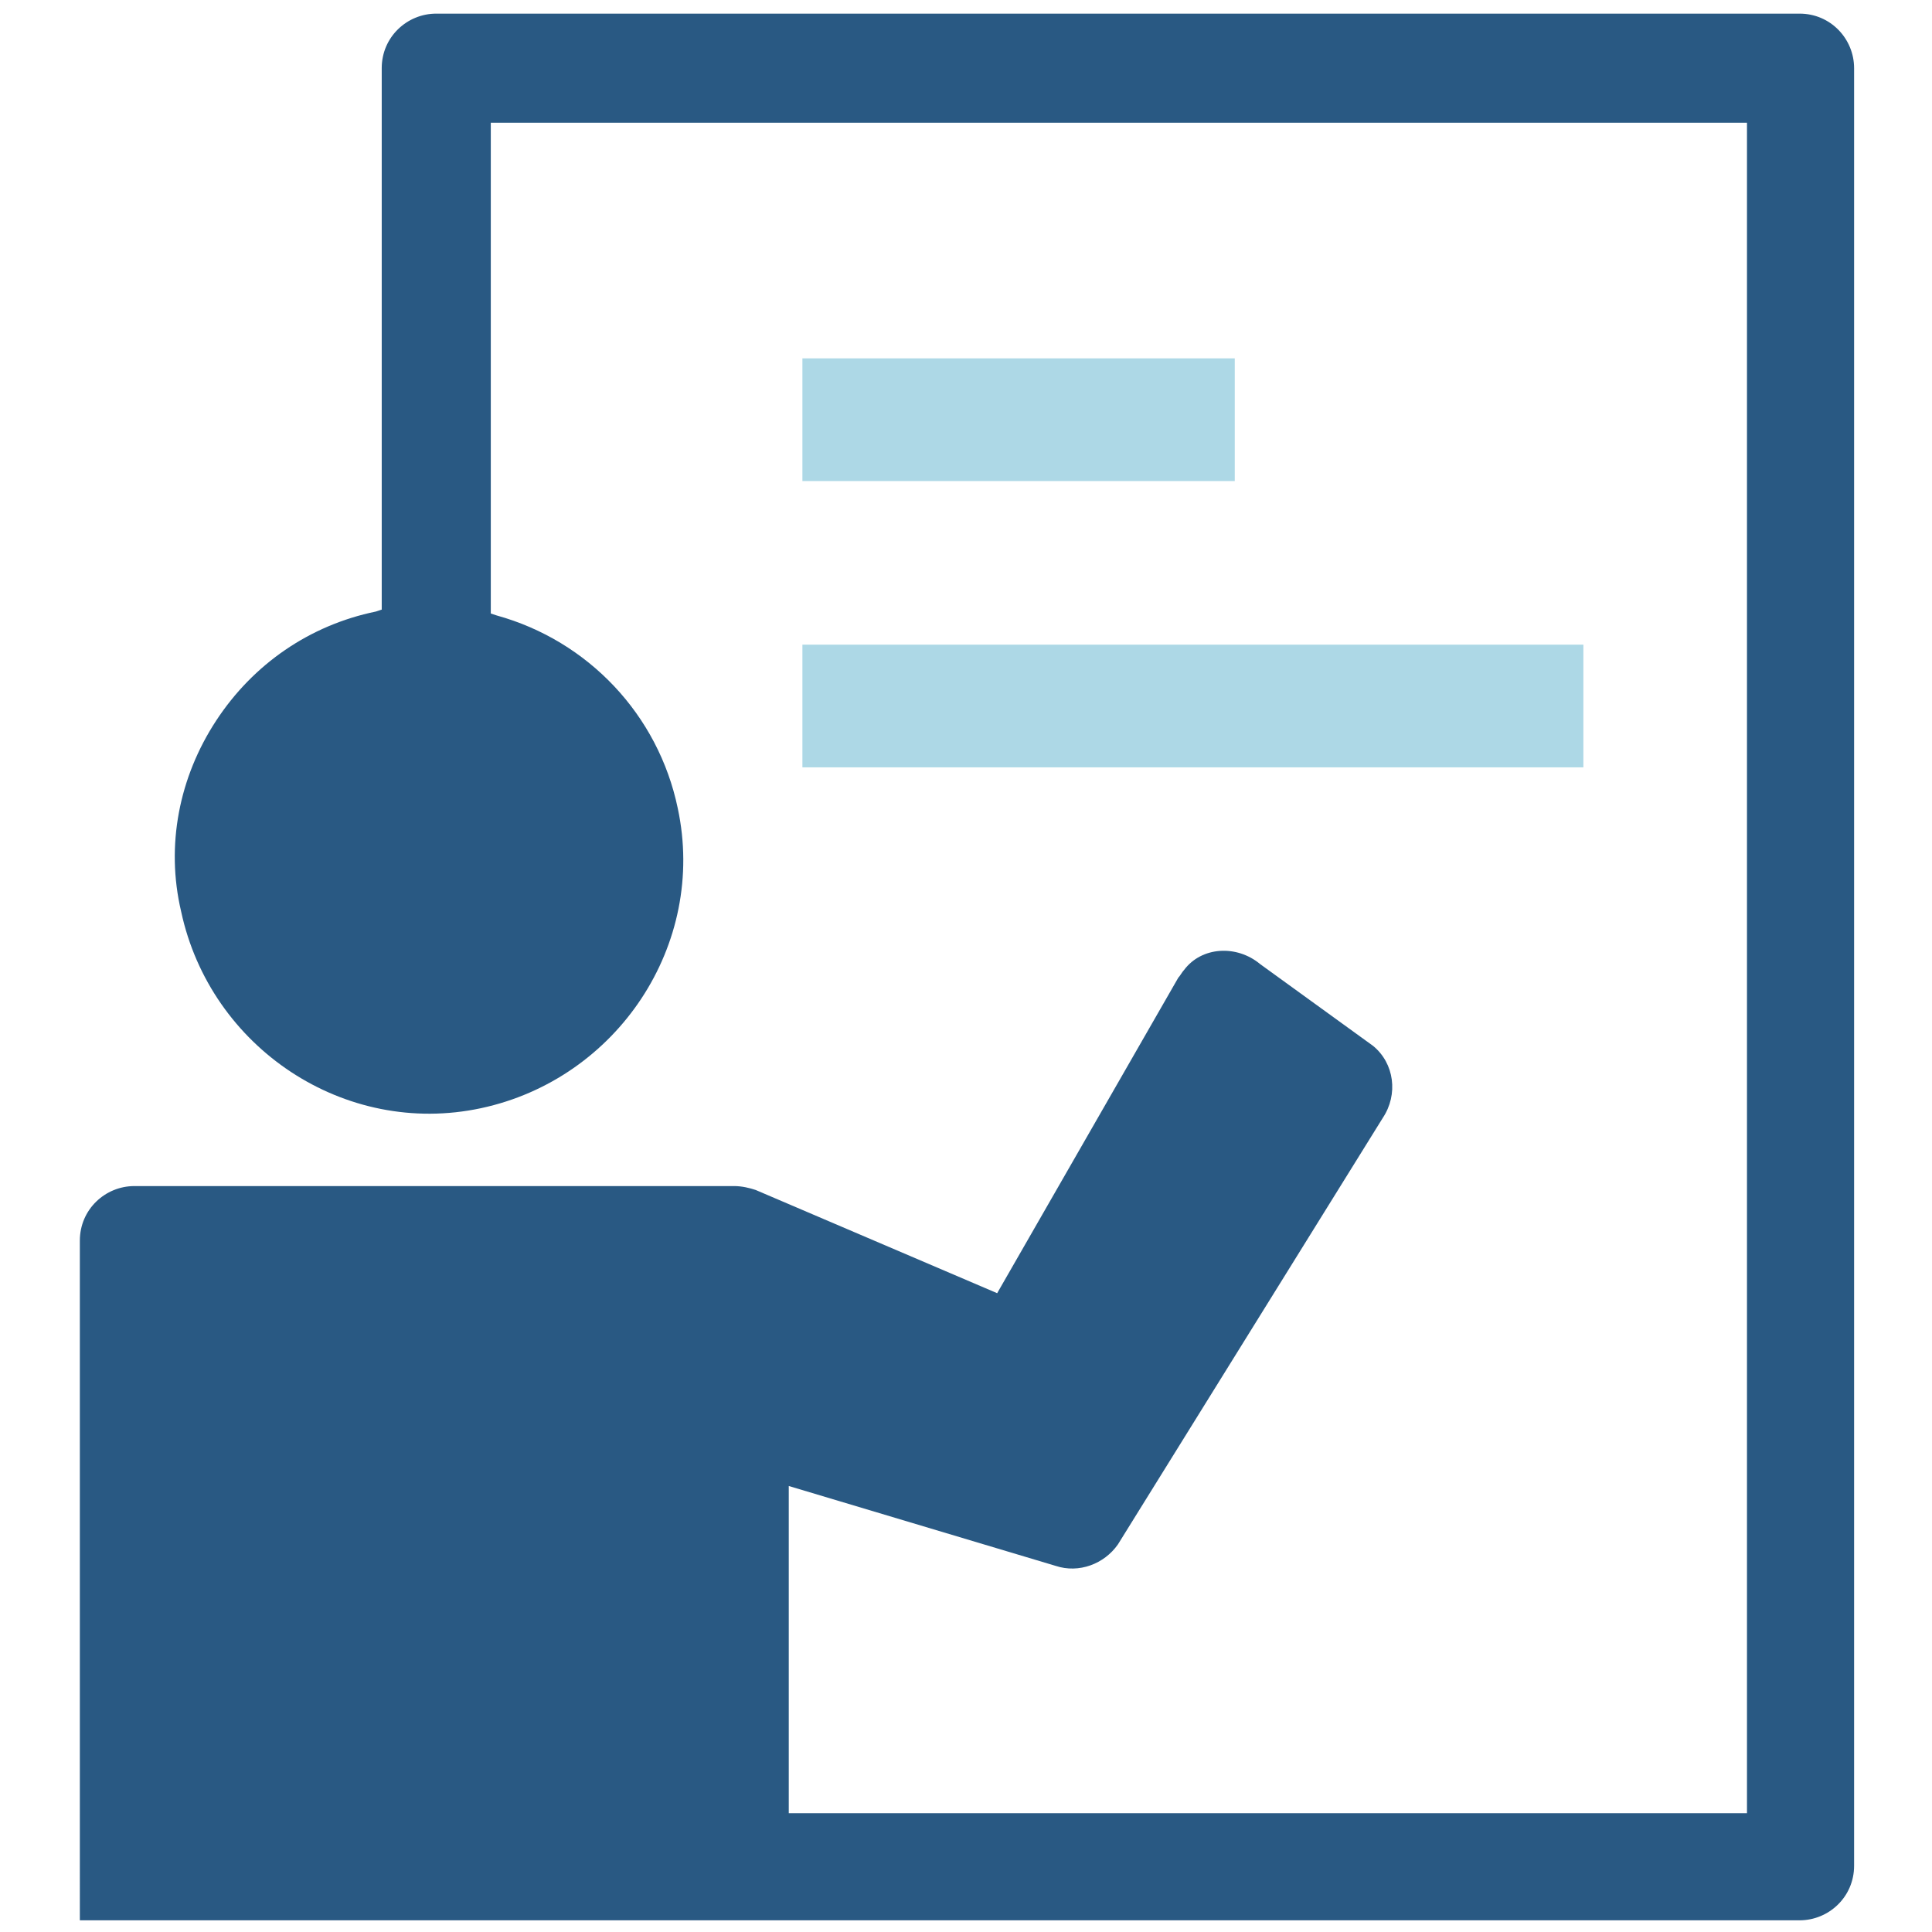 <?xml version="1.0" encoding="utf-8"?>
<!-- Generator: Adobe Illustrator 26.3.1, SVG Export Plug-In . SVG Version: 6.00 Build 0)  -->
<svg version="1.1" xmlns="http://www.w3.org/2000/svg" xmlns:xlink="http://www.w3.org/1999/xlink" x="0px" y="0px"
	 viewBox="0 0 99.2 99.2" style="enable-background:new 0 0 99.2 99.2;" xml:space="preserve">
<style type="text/css">
	.st0{fill:#295983;}
	.st1{fill:#ADD8E6;}
</style>
<g id="Layer_2">
</g>
<g id="Layer_1">
	<g>
		<path class="st0" d="M4.1,98.6h88.3c1.5,0,2.8-1.2,2.8-2.8V3.5c0-1.5-1.2-2.8-2.8-2.8h-70c-1.5,0-2.8,1.2-2.8,2.8v27.8l-0.3,0.1
			c-3.4,0.7-6.3,2.7-8.2,5.6s-2.6,6.4-1.8,9.8c1.5,7,8.4,11.6,15.4,10.1c7-1.5,11.6-8.4,10.1-15.4c-1-4.8-4.6-8.6-9.3-9.9l-0.3-0.1
			V6.3h64.5v86.8H40.5V76.3l13.7,4.1c1.2,0.4,2.5-0.1,3.2-1.1L71,57.4c0.8-1.2,0.6-2.8-0.5-3.7l-5.8-4.2c-1.2-1-3-0.9-3.9,0.3
			c-0.1,0.1-0.2,0.3-0.3,0.4l-9.3,16.2l-12.4-5.3c-0.3-0.1-0.7-0.2-1.1-0.2c0,0,0,0,0,0H6.9c-1.5,0-2.8,1.2-2.8,2.8V98.6z"/>
	</g>
	<rect x="41.2" y="18.4" class="st1" width="22.2" height="6.3"/>
	<rect x="41.2" y="33.1" class="st1" width="40.1" height="6.3"/>
</g>
</svg>
